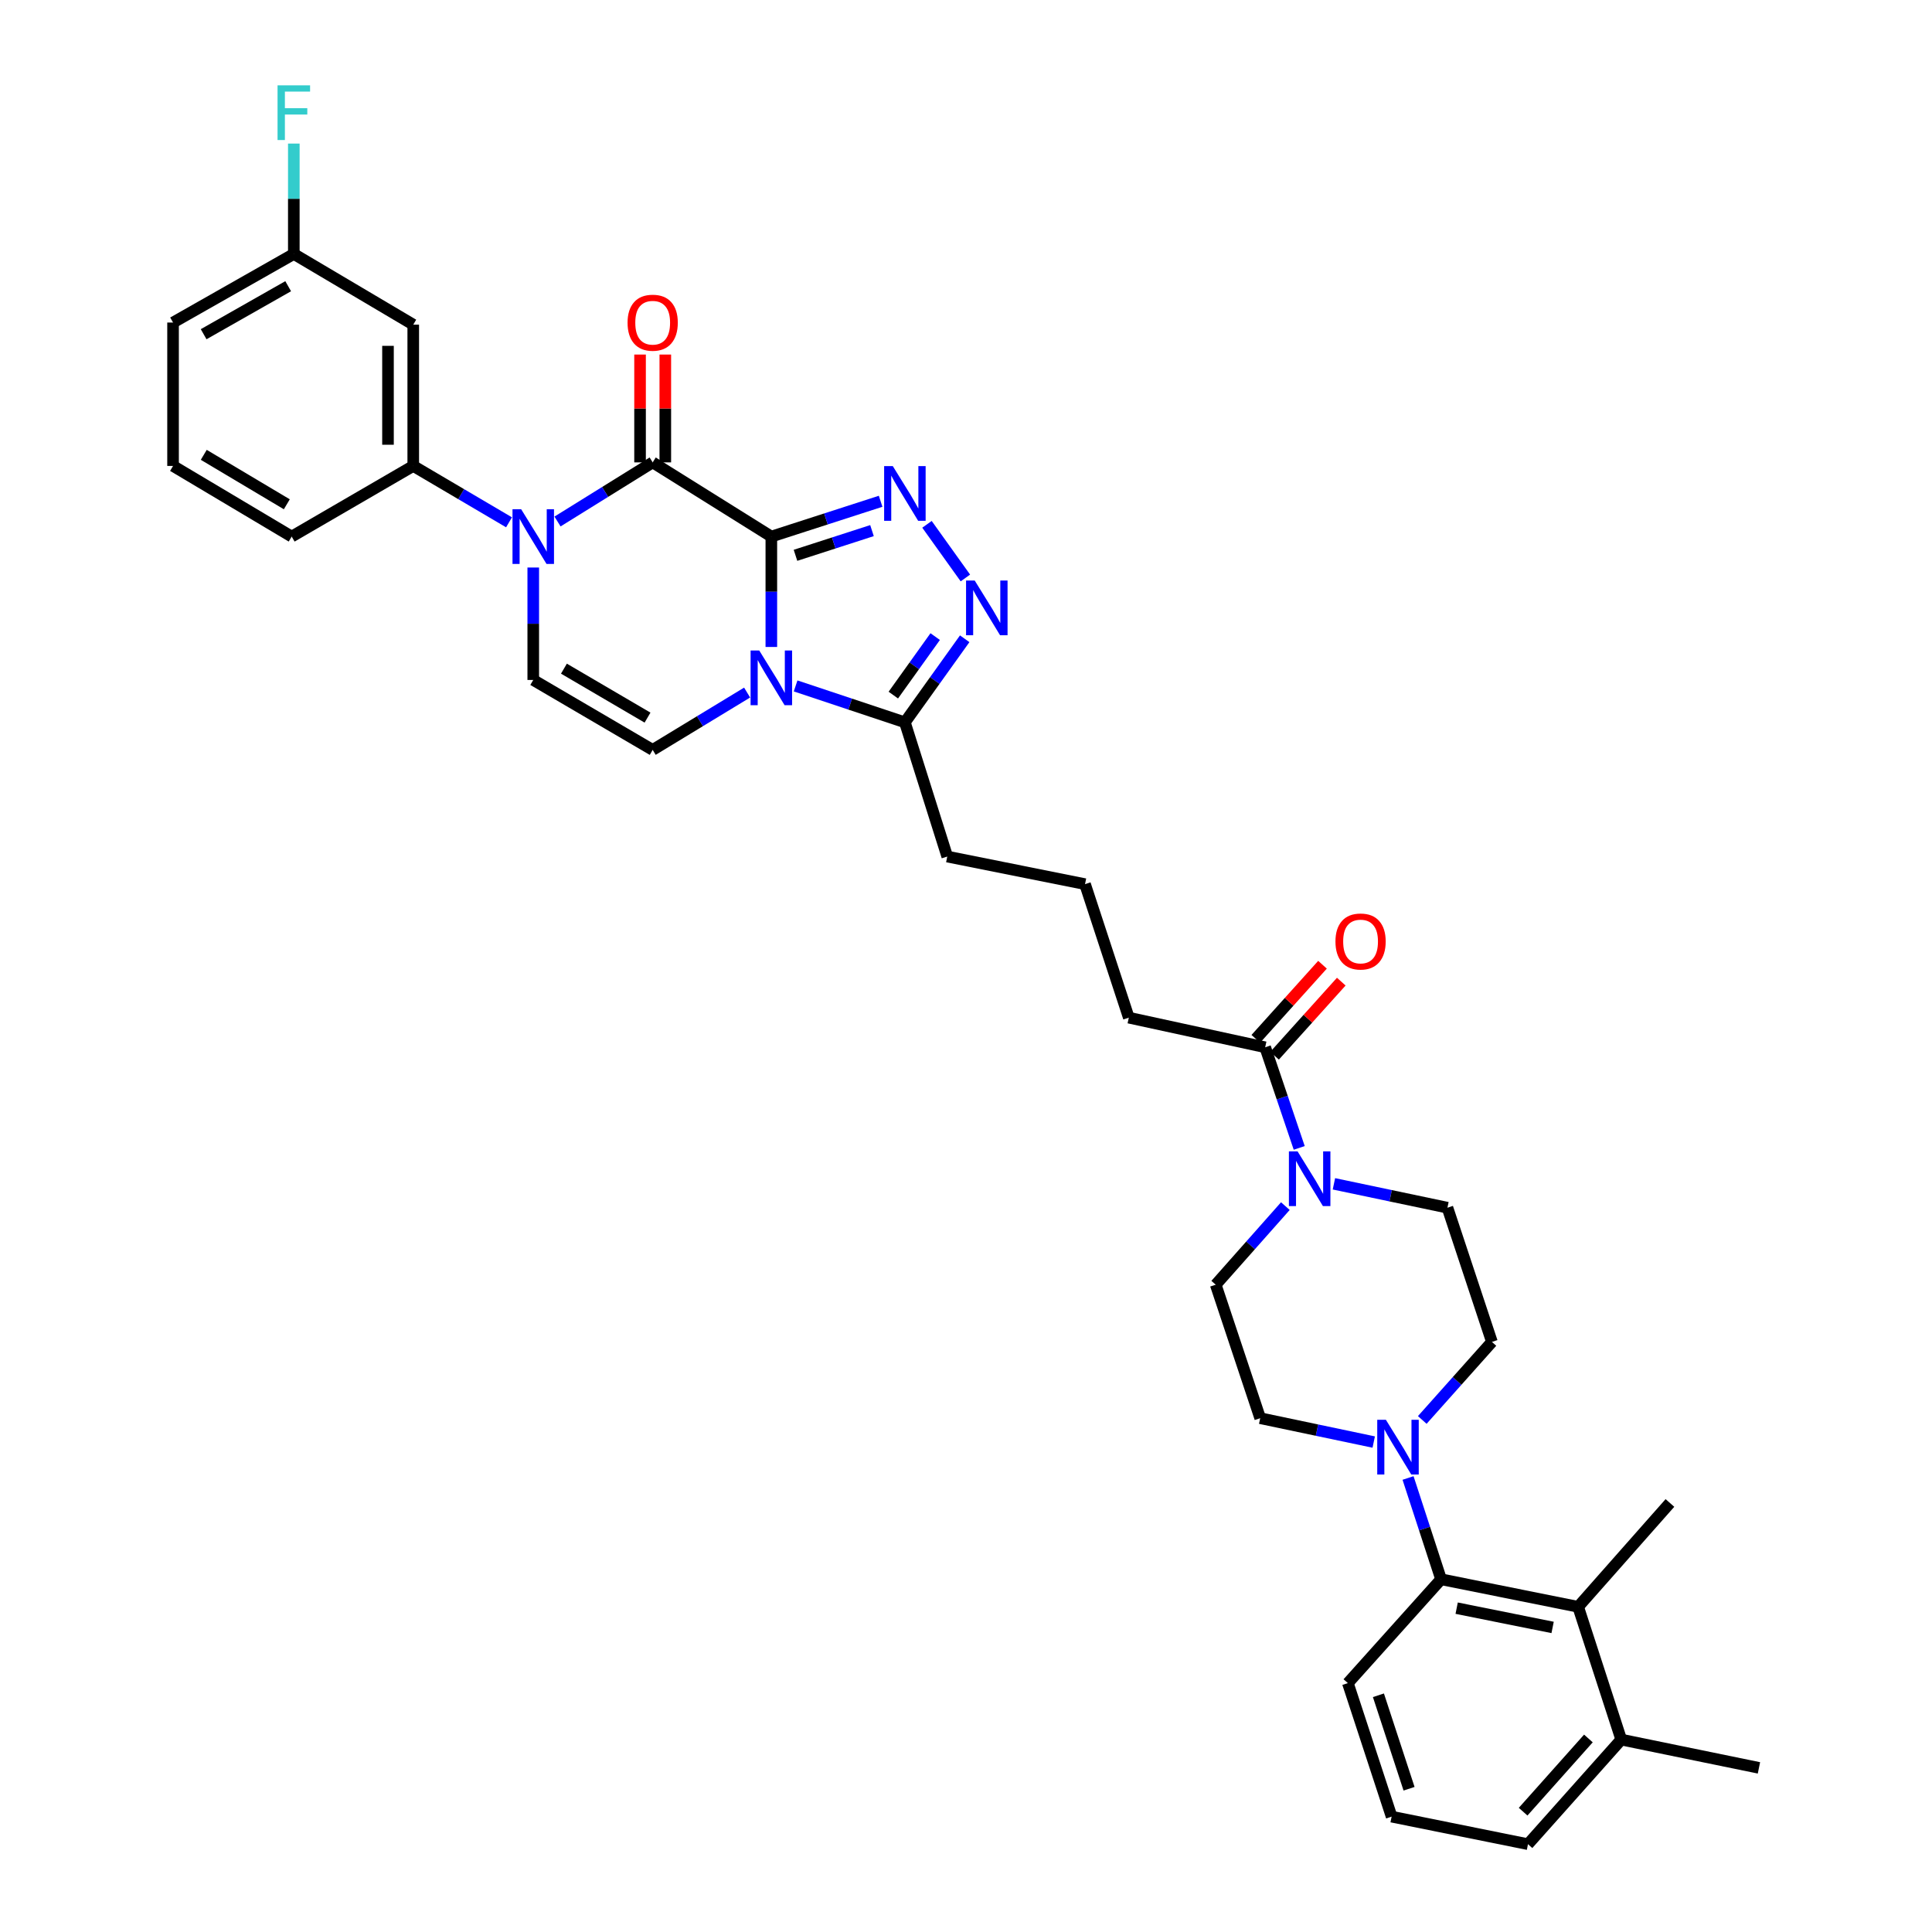 <?xml version='1.0' encoding='iso-8859-1'?>
<svg version='1.1' baseProfile='full'
              xmlns='http://www.w3.org/2000/svg'
                      xmlns:rdkit='http://www.rdkit.org/xml'
                      xmlns:xlink='http://www.w3.org/1999/xlink'
                  xml:space='preserve'
width='1000px' height='1000px' viewBox='0 0 1000 1000'>
<!-- END OF HEADER -->
<rect style='opacity:1.0;fill:#FFFFFF;stroke:none' width='1000' height='1000' x='0' y='0'> </rect>
<path class='bond-0' d='M 399.243,277.732 L 399.243,306.3' style='fill:none;fill-rule:evenodd;stroke:#000000;stroke-width:6px;stroke-linecap:butt;stroke-linejoin:miter;stroke-opacity:1' />
<path class='bond-0' d='M 399.243,306.3 L 399.243,334.868' style='fill:none;fill-rule:evenodd;stroke:#0000FF;stroke-width:6px;stroke-linecap:butt;stroke-linejoin:miter;stroke-opacity:1' />
<path class='bond-1' d='M 399.243,277.732 L 337.827,239.329' style='fill:none;fill-rule:evenodd;stroke:#000000;stroke-width:6px;stroke-linecap:butt;stroke-linejoin:miter;stroke-opacity:1' />
<path class='bond-2' d='M 399.243,277.732 L 427.527,268.598' style='fill:none;fill-rule:evenodd;stroke:#000000;stroke-width:6px;stroke-linecap:butt;stroke-linejoin:miter;stroke-opacity:1' />
<path class='bond-2' d='M 427.527,268.598 L 455.81,259.463' style='fill:none;fill-rule:evenodd;stroke:#0000FF;stroke-width:6px;stroke-linecap:butt;stroke-linejoin:miter;stroke-opacity:1' />
<path class='bond-2' d='M 411.746,287.431 L 431.544,281.037' style='fill:none;fill-rule:evenodd;stroke:#000000;stroke-width:6px;stroke-linecap:butt;stroke-linejoin:miter;stroke-opacity:1' />
<path class='bond-2' d='M 431.544,281.037 L 451.342,274.643' style='fill:none;fill-rule:evenodd;stroke:#0000FF;stroke-width:6px;stroke-linecap:butt;stroke-linejoin:miter;stroke-opacity:1' />
<path class='bond-5' d='M 386.707,358.468 L 362.267,373.308' style='fill:none;fill-rule:evenodd;stroke:#0000FF;stroke-width:6px;stroke-linecap:butt;stroke-linejoin:miter;stroke-opacity:1' />
<path class='bond-5' d='M 362.267,373.308 L 337.827,388.147' style='fill:none;fill-rule:evenodd;stroke:#000000;stroke-width:6px;stroke-linecap:butt;stroke-linejoin:miter;stroke-opacity:1' />
<path class='bond-6' d='M 411.805,355.039 L 440.085,364.458' style='fill:none;fill-rule:evenodd;stroke:#0000FF;stroke-width:6px;stroke-linecap:butt;stroke-linejoin:miter;stroke-opacity:1' />
<path class='bond-6' d='M 440.085,364.458 L 468.366,373.877' style='fill:none;fill-rule:evenodd;stroke:#000000;stroke-width:6px;stroke-linecap:butt;stroke-linejoin:miter;stroke-opacity:1' />
<path class='bond-3' d='M 337.827,239.329 L 313.198,254.629' style='fill:none;fill-rule:evenodd;stroke:#000000;stroke-width:6px;stroke-linecap:butt;stroke-linejoin:miter;stroke-opacity:1' />
<path class='bond-3' d='M 313.198,254.629 L 288.57,269.93' style='fill:none;fill-rule:evenodd;stroke:#0000FF;stroke-width:6px;stroke-linecap:butt;stroke-linejoin:miter;stroke-opacity:1' />
<path class='bond-15' d='M 344.363,239.329 L 344.363,211.423' style='fill:none;fill-rule:evenodd;stroke:#000000;stroke-width:6px;stroke-linecap:butt;stroke-linejoin:miter;stroke-opacity:1' />
<path class='bond-15' d='M 344.363,211.423 L 344.363,183.516' style='fill:none;fill-rule:evenodd;stroke:#FF0000;stroke-width:6px;stroke-linecap:butt;stroke-linejoin:miter;stroke-opacity:1' />
<path class='bond-15' d='M 331.29,239.329 L 331.29,211.423' style='fill:none;fill-rule:evenodd;stroke:#000000;stroke-width:6px;stroke-linecap:butt;stroke-linejoin:miter;stroke-opacity:1' />
<path class='bond-15' d='M 331.29,211.423 L 331.29,183.516' style='fill:none;fill-rule:evenodd;stroke:#FF0000;stroke-width:6px;stroke-linecap:butt;stroke-linejoin:miter;stroke-opacity:1' />
<path class='bond-4' d='M 479.805,271.389 L 499.682,299.156' style='fill:none;fill-rule:evenodd;stroke:#0000FF;stroke-width:6px;stroke-linecap:butt;stroke-linejoin:miter;stroke-opacity:1' />
<path class='bond-7' d='M 276.01,293.747 L 276.01,322.846' style='fill:none;fill-rule:evenodd;stroke:#0000FF;stroke-width:6px;stroke-linecap:butt;stroke-linejoin:miter;stroke-opacity:1' />
<path class='bond-7' d='M 276.01,322.846 L 276.01,351.945' style='fill:none;fill-rule:evenodd;stroke:#000000;stroke-width:6px;stroke-linecap:butt;stroke-linejoin:miter;stroke-opacity:1' />
<path class='bond-10' d='M 263.468,270.349 L 238.682,255.758' style='fill:none;fill-rule:evenodd;stroke:#0000FF;stroke-width:6px;stroke-linecap:butt;stroke-linejoin:miter;stroke-opacity:1' />
<path class='bond-10' d='M 238.682,255.758 L 213.896,241.167' style='fill:none;fill-rule:evenodd;stroke:#000000;stroke-width:6px;stroke-linecap:butt;stroke-linejoin:miter;stroke-opacity:1' />
<path class='bond-35' d='M 499.329,330.627 L 483.847,352.252' style='fill:none;fill-rule:evenodd;stroke:#0000FF;stroke-width:6px;stroke-linecap:butt;stroke-linejoin:miter;stroke-opacity:1' />
<path class='bond-35' d='M 483.847,352.252 L 468.366,373.877' style='fill:none;fill-rule:evenodd;stroke:#000000;stroke-width:6px;stroke-linecap:butt;stroke-linejoin:miter;stroke-opacity:1' />
<path class='bond-35' d='M 484.055,329.505 L 473.218,344.643' style='fill:none;fill-rule:evenodd;stroke:#0000FF;stroke-width:6px;stroke-linecap:butt;stroke-linejoin:miter;stroke-opacity:1' />
<path class='bond-35' d='M 473.218,344.643 L 462.381,359.78' style='fill:none;fill-rule:evenodd;stroke:#000000;stroke-width:6px;stroke-linecap:butt;stroke-linejoin:miter;stroke-opacity:1' />
<path class='bond-36' d='M 337.827,388.147 L 276.01,351.945' style='fill:none;fill-rule:evenodd;stroke:#000000;stroke-width:6px;stroke-linecap:butt;stroke-linejoin:miter;stroke-opacity:1' />
<path class='bond-36' d='M 335.16,371.437 L 291.889,346.095' style='fill:none;fill-rule:evenodd;stroke:#000000;stroke-width:6px;stroke-linecap:butt;stroke-linejoin:miter;stroke-opacity:1' />
<path class='bond-24' d='M 468.366,373.877 L 490.298,443.348' style='fill:none;fill-rule:evenodd;stroke:#000000;stroke-width:6px;stroke-linecap:butt;stroke-linejoin:miter;stroke-opacity:1' />
<path class='bond-8' d='M 736.163,734.967 L 754.191,714.769' style='fill:none;fill-rule:evenodd;stroke:#0000FF;stroke-width:6px;stroke-linecap:butt;stroke-linejoin:miter;stroke-opacity:1' />
<path class='bond-8' d='M 754.191,714.769 L 772.218,694.571' style='fill:none;fill-rule:evenodd;stroke:#000000;stroke-width:6px;stroke-linecap:butt;stroke-linejoin:miter;stroke-opacity:1' />
<path class='bond-11' d='M 728.802,765.004 L 737.351,791.215' style='fill:none;fill-rule:evenodd;stroke:#0000FF;stroke-width:6px;stroke-linecap:butt;stroke-linejoin:miter;stroke-opacity:1' />
<path class='bond-11' d='M 737.351,791.215 L 745.9,817.427' style='fill:none;fill-rule:evenodd;stroke:#000000;stroke-width:6px;stroke-linecap:butt;stroke-linejoin:miter;stroke-opacity:1' />
<path class='bond-38' d='M 711.036,746.404 L 681.655,740.226' style='fill:none;fill-rule:evenodd;stroke:#0000FF;stroke-width:6px;stroke-linecap:butt;stroke-linejoin:miter;stroke-opacity:1' />
<path class='bond-38' d='M 681.655,740.226 L 652.275,734.049' style='fill:none;fill-rule:evenodd;stroke:#000000;stroke-width:6px;stroke-linecap:butt;stroke-linejoin:miter;stroke-opacity:1' />
<path class='bond-9' d='M 672.475,594.148 L 663.664,568.11' style='fill:none;fill-rule:evenodd;stroke:#0000FF;stroke-width:6px;stroke-linecap:butt;stroke-linejoin:miter;stroke-opacity:1' />
<path class='bond-9' d='M 663.664,568.11 L 654.853,542.071' style='fill:none;fill-rule:evenodd;stroke:#000000;stroke-width:6px;stroke-linecap:butt;stroke-linejoin:miter;stroke-opacity:1' />
<path class='bond-18' d='M 665.302,624.288 L 647.278,644.622' style='fill:none;fill-rule:evenodd;stroke:#0000FF;stroke-width:6px;stroke-linecap:butt;stroke-linejoin:miter;stroke-opacity:1' />
<path class='bond-18' d='M 647.278,644.622 L 629.254,664.956' style='fill:none;fill-rule:evenodd;stroke:#000000;stroke-width:6px;stroke-linecap:butt;stroke-linejoin:miter;stroke-opacity:1' />
<path class='bond-19' d='M 690.436,612.745 L 719.813,618.923' style='fill:none;fill-rule:evenodd;stroke:#0000FF;stroke-width:6px;stroke-linecap:butt;stroke-linejoin:miter;stroke-opacity:1' />
<path class='bond-19' d='M 719.813,618.923 L 749.19,625.1' style='fill:none;fill-rule:evenodd;stroke:#000000;stroke-width:6px;stroke-linecap:butt;stroke-linejoin:miter;stroke-opacity:1' />
<path class='bond-14' d='M 213.896,241.167 L 213.896,168.043' style='fill:none;fill-rule:evenodd;stroke:#000000;stroke-width:6px;stroke-linecap:butt;stroke-linejoin:miter;stroke-opacity:1' />
<path class='bond-14' d='M 200.824,230.198 L 200.824,179.011' style='fill:none;fill-rule:evenodd;stroke:#000000;stroke-width:6px;stroke-linecap:butt;stroke-linejoin:miter;stroke-opacity:1' />
<path class='bond-27' d='M 213.896,241.167 L 150.976,277.732' style='fill:none;fill-rule:evenodd;stroke:#000000;stroke-width:6px;stroke-linecap:butt;stroke-linejoin:miter;stroke-opacity:1' />
<path class='bond-12' d='M 745.9,817.427 L 816.845,831.683' style='fill:none;fill-rule:evenodd;stroke:#000000;stroke-width:6px;stroke-linecap:butt;stroke-linejoin:miter;stroke-opacity:1' />
<path class='bond-12' d='M 753.967,832.381 L 803.628,842.36' style='fill:none;fill-rule:evenodd;stroke:#000000;stroke-width:6px;stroke-linecap:butt;stroke-linejoin:miter;stroke-opacity:1' />
<path class='bond-25' d='M 745.9,817.427 L 697.65,871.175' style='fill:none;fill-rule:evenodd;stroke:#000000;stroke-width:6px;stroke-linecap:butt;stroke-linejoin:miter;stroke-opacity:1' />
<path class='bond-21' d='M 816.845,831.683 L 839.155,900.413' style='fill:none;fill-rule:evenodd;stroke:#000000;stroke-width:6px;stroke-linecap:butt;stroke-linejoin:miter;stroke-opacity:1' />
<path class='bond-28' d='M 816.845,831.683 L 864.355,777.935' style='fill:none;fill-rule:evenodd;stroke:#000000;stroke-width:6px;stroke-linecap:butt;stroke-linejoin:miter;stroke-opacity:1' />
<path class='bond-13' d='M 654.853,542.071 L 584.271,526.74' style='fill:none;fill-rule:evenodd;stroke:#000000;stroke-width:6px;stroke-linecap:butt;stroke-linejoin:miter;stroke-opacity:1' />
<path class='bond-20' d='M 659.71,546.444 L 676.976,527.269' style='fill:none;fill-rule:evenodd;stroke:#000000;stroke-width:6px;stroke-linecap:butt;stroke-linejoin:miter;stroke-opacity:1' />
<path class='bond-20' d='M 676.976,527.269 L 694.242,508.094' style='fill:none;fill-rule:evenodd;stroke:#FF0000;stroke-width:6px;stroke-linecap:butt;stroke-linejoin:miter;stroke-opacity:1' />
<path class='bond-20' d='M 649.996,537.698 L 667.262,518.522' style='fill:none;fill-rule:evenodd;stroke:#000000;stroke-width:6px;stroke-linecap:butt;stroke-linejoin:miter;stroke-opacity:1' />
<path class='bond-20' d='M 667.262,518.522 L 684.527,499.347' style='fill:none;fill-rule:evenodd;stroke:#FF0000;stroke-width:6px;stroke-linecap:butt;stroke-linejoin:miter;stroke-opacity:1' />
<path class='bond-22' d='M 213.896,168.043 L 152.08,131.448' style='fill:none;fill-rule:evenodd;stroke:#000000;stroke-width:6px;stroke-linecap:butt;stroke-linejoin:miter;stroke-opacity:1' />
<path class='bond-16' d='M 652.275,734.049 L 629.254,664.956' style='fill:none;fill-rule:evenodd;stroke:#000000;stroke-width:6px;stroke-linecap:butt;stroke-linejoin:miter;stroke-opacity:1' />
<path class='bond-17' d='M 772.218,694.571 L 749.19,625.1' style='fill:none;fill-rule:evenodd;stroke:#000000;stroke-width:6px;stroke-linecap:butt;stroke-linejoin:miter;stroke-opacity:1' />
<path class='bond-33' d='M 839.155,900.413 L 910.427,915.046' style='fill:none;fill-rule:evenodd;stroke:#000000;stroke-width:6px;stroke-linecap:butt;stroke-linejoin:miter;stroke-opacity:1' />
<path class='bond-39' d='M 839.155,900.413 L 790.882,954.545' style='fill:none;fill-rule:evenodd;stroke:#000000;stroke-width:6px;stroke-linecap:butt;stroke-linejoin:miter;stroke-opacity:1' />
<path class='bond-39' d='M 822.157,899.832 L 788.367,937.725' style='fill:none;fill-rule:evenodd;stroke:#000000;stroke-width:6px;stroke-linecap:butt;stroke-linejoin:miter;stroke-opacity:1' />
<path class='bond-23' d='M 152.08,131.448 L 152.08,102.881' style='fill:none;fill-rule:evenodd;stroke:#000000;stroke-width:6px;stroke-linecap:butt;stroke-linejoin:miter;stroke-opacity:1' />
<path class='bond-23' d='M 152.08,102.881 L 152.08,74.313' style='fill:none;fill-rule:evenodd;stroke:#33CCCC;stroke-width:6px;stroke-linecap:butt;stroke-linejoin:miter;stroke-opacity:1' />
<path class='bond-37' d='M 152.08,131.448 L 89.573,166.946' style='fill:none;fill-rule:evenodd;stroke:#000000;stroke-width:6px;stroke-linecap:butt;stroke-linejoin:miter;stroke-opacity:1' />
<path class='bond-37' d='M 149.159,148.14 L 105.405,172.989' style='fill:none;fill-rule:evenodd;stroke:#000000;stroke-width:6px;stroke-linecap:butt;stroke-linejoin:miter;stroke-opacity:1' />
<path class='bond-29' d='M 490.298,443.348 L 561.613,457.633' style='fill:none;fill-rule:evenodd;stroke:#000000;stroke-width:6px;stroke-linecap:butt;stroke-linejoin:miter;stroke-opacity:1' />
<path class='bond-30' d='M 697.65,871.175 L 720.301,940.29' style='fill:none;fill-rule:evenodd;stroke:#000000;stroke-width:6px;stroke-linecap:butt;stroke-linejoin:miter;stroke-opacity:1' />
<path class='bond-30' d='M 713.469,877.471 L 729.325,925.851' style='fill:none;fill-rule:evenodd;stroke:#000000;stroke-width:6px;stroke-linecap:butt;stroke-linejoin:miter;stroke-opacity:1' />
<path class='bond-26' d='M 584.271,526.74 L 561.613,457.633' style='fill:none;fill-rule:evenodd;stroke:#000000;stroke-width:6px;stroke-linecap:butt;stroke-linejoin:miter;stroke-opacity:1' />
<path class='bond-31' d='M 150.976,277.732 L 89.573,241.167' style='fill:none;fill-rule:evenodd;stroke:#000000;stroke-width:6px;stroke-linecap:butt;stroke-linejoin:miter;stroke-opacity:1' />
<path class='bond-31' d='M 148.454,261.016 L 105.472,235.42' style='fill:none;fill-rule:evenodd;stroke:#000000;stroke-width:6px;stroke-linecap:butt;stroke-linejoin:miter;stroke-opacity:1' />
<path class='bond-32' d='M 720.301,940.29 L 790.882,954.545' style='fill:none;fill-rule:evenodd;stroke:#000000;stroke-width:6px;stroke-linecap:butt;stroke-linejoin:miter;stroke-opacity:1' />
<path class='bond-34' d='M 89.573,241.167 L 89.573,166.946' style='fill:none;fill-rule:evenodd;stroke:#000000;stroke-width:6px;stroke-linecap:butt;stroke-linejoin:miter;stroke-opacity:1' />
<path  class='atom-1' d='M 392.983 336.696
L 402.263 351.696
Q 403.183 353.176, 404.663 355.856
Q 406.143 358.536, 406.223 358.696
L 406.223 336.696
L 409.983 336.696
L 409.983 365.016
L 406.103 365.016
L 396.143 348.616
Q 394.983 346.696, 393.743 344.496
Q 392.543 342.296, 392.183 341.616
L 392.183 365.016
L 388.503 365.016
L 388.503 336.696
L 392.983 336.696
' fill='#0000FF'/>
<path  class='atom-3' d='M 462.106 241.248
L 471.386 256.248
Q 472.306 257.728, 473.786 260.408
Q 475.266 263.088, 475.346 263.248
L 475.346 241.248
L 479.106 241.248
L 479.106 269.568
L 475.226 269.568
L 465.266 253.168
Q 464.106 251.248, 462.866 249.048
Q 461.666 246.848, 461.306 246.168
L 461.306 269.568
L 457.626 269.568
L 457.626 241.248
L 462.106 241.248
' fill='#0000FF'/>
<path  class='atom-4' d='M 269.75 263.572
L 279.03 278.572
Q 279.95 280.052, 281.43 282.732
Q 282.91 285.412, 282.99 285.572
L 282.99 263.572
L 286.75 263.572
L 286.75 291.892
L 282.87 291.892
L 272.91 275.492
Q 271.75 273.572, 270.51 271.372
Q 269.31 269.172, 268.95 268.492
L 268.95 291.892
L 265.27 291.892
L 265.27 263.572
L 269.75 263.572
' fill='#0000FF'/>
<path  class='atom-5' d='M 504.51 300.486
L 513.79 315.486
Q 514.71 316.966, 516.19 319.646
Q 517.67 322.326, 517.75 322.486
L 517.75 300.486
L 521.51 300.486
L 521.51 328.806
L 517.63 328.806
L 507.67 312.406
Q 506.51 310.486, 505.27 308.286
Q 504.07 306.086, 503.71 305.406
L 503.71 328.806
L 500.03 328.806
L 500.03 300.486
L 504.51 300.486
' fill='#0000FF'/>
<path  class='atom-9' d='M 717.338 734.885
L 726.618 749.885
Q 727.538 751.365, 729.018 754.045
Q 730.498 756.725, 730.578 756.885
L 730.578 734.885
L 734.338 734.885
L 734.338 763.205
L 730.458 763.205
L 720.498 746.805
Q 719.338 744.885, 718.098 742.685
Q 716.898 740.485, 716.538 739.805
L 716.538 763.205
L 712.858 763.205
L 712.858 734.885
L 717.338 734.885
' fill='#0000FF'/>
<path  class='atom-10' d='M 671.614 595.944
L 680.894 610.944
Q 681.814 612.424, 683.294 615.104
Q 684.774 617.784, 684.854 617.944
L 684.854 595.944
L 688.614 595.944
L 688.614 624.264
L 684.734 624.264
L 674.774 607.864
Q 673.614 605.944, 672.374 603.744
Q 671.174 601.544, 670.814 600.864
L 670.814 624.264
L 667.134 624.264
L 667.134 595.944
L 671.614 595.944
' fill='#0000FF'/>
<path  class='atom-16' d='M 324.827 167.026
Q 324.827 160.226, 328.187 156.426
Q 331.547 152.626, 337.827 152.626
Q 344.107 152.626, 347.467 156.426
Q 350.827 160.226, 350.827 167.026
Q 350.827 173.906, 347.427 177.826
Q 344.027 181.706, 337.827 181.706
Q 331.587 181.706, 328.187 177.826
Q 324.827 173.946, 324.827 167.026
M 337.827 178.506
Q 342.147 178.506, 344.467 175.626
Q 346.827 172.706, 346.827 167.026
Q 346.827 161.466, 344.467 158.666
Q 342.147 155.826, 337.827 155.826
Q 333.507 155.826, 331.147 158.626
Q 328.827 161.426, 328.827 167.026
Q 328.827 172.746, 331.147 175.626
Q 333.507 178.506, 337.827 178.506
' fill='#FF0000'/>
<path  class='atom-21' d='M 691.229 487.314
Q 691.229 480.514, 694.589 476.714
Q 697.949 472.914, 704.229 472.914
Q 710.509 472.914, 713.869 476.714
Q 717.229 480.514, 717.229 487.314
Q 717.229 494.194, 713.829 498.114
Q 710.429 501.994, 704.229 501.994
Q 697.989 501.994, 694.589 498.114
Q 691.229 494.234, 691.229 487.314
M 704.229 498.794
Q 708.549 498.794, 710.869 495.914
Q 713.229 492.994, 713.229 487.314
Q 713.229 481.754, 710.869 478.954
Q 708.549 476.114, 704.229 476.114
Q 699.909 476.114, 697.549 478.914
Q 695.229 481.714, 695.229 487.314
Q 695.229 493.034, 697.549 495.914
Q 699.909 498.794, 704.229 498.794
' fill='#FF0000'/>
<path  class='atom-24' d='M 143.66 44.165
L 160.5 44.165
L 160.5 47.405
L 147.46 47.405
L 147.46 56.005
L 159.06 56.005
L 159.06 59.285
L 147.46 59.285
L 147.46 72.485
L 143.66 72.485
L 143.66 44.165
' fill='#33CCCC'/>
</svg>

